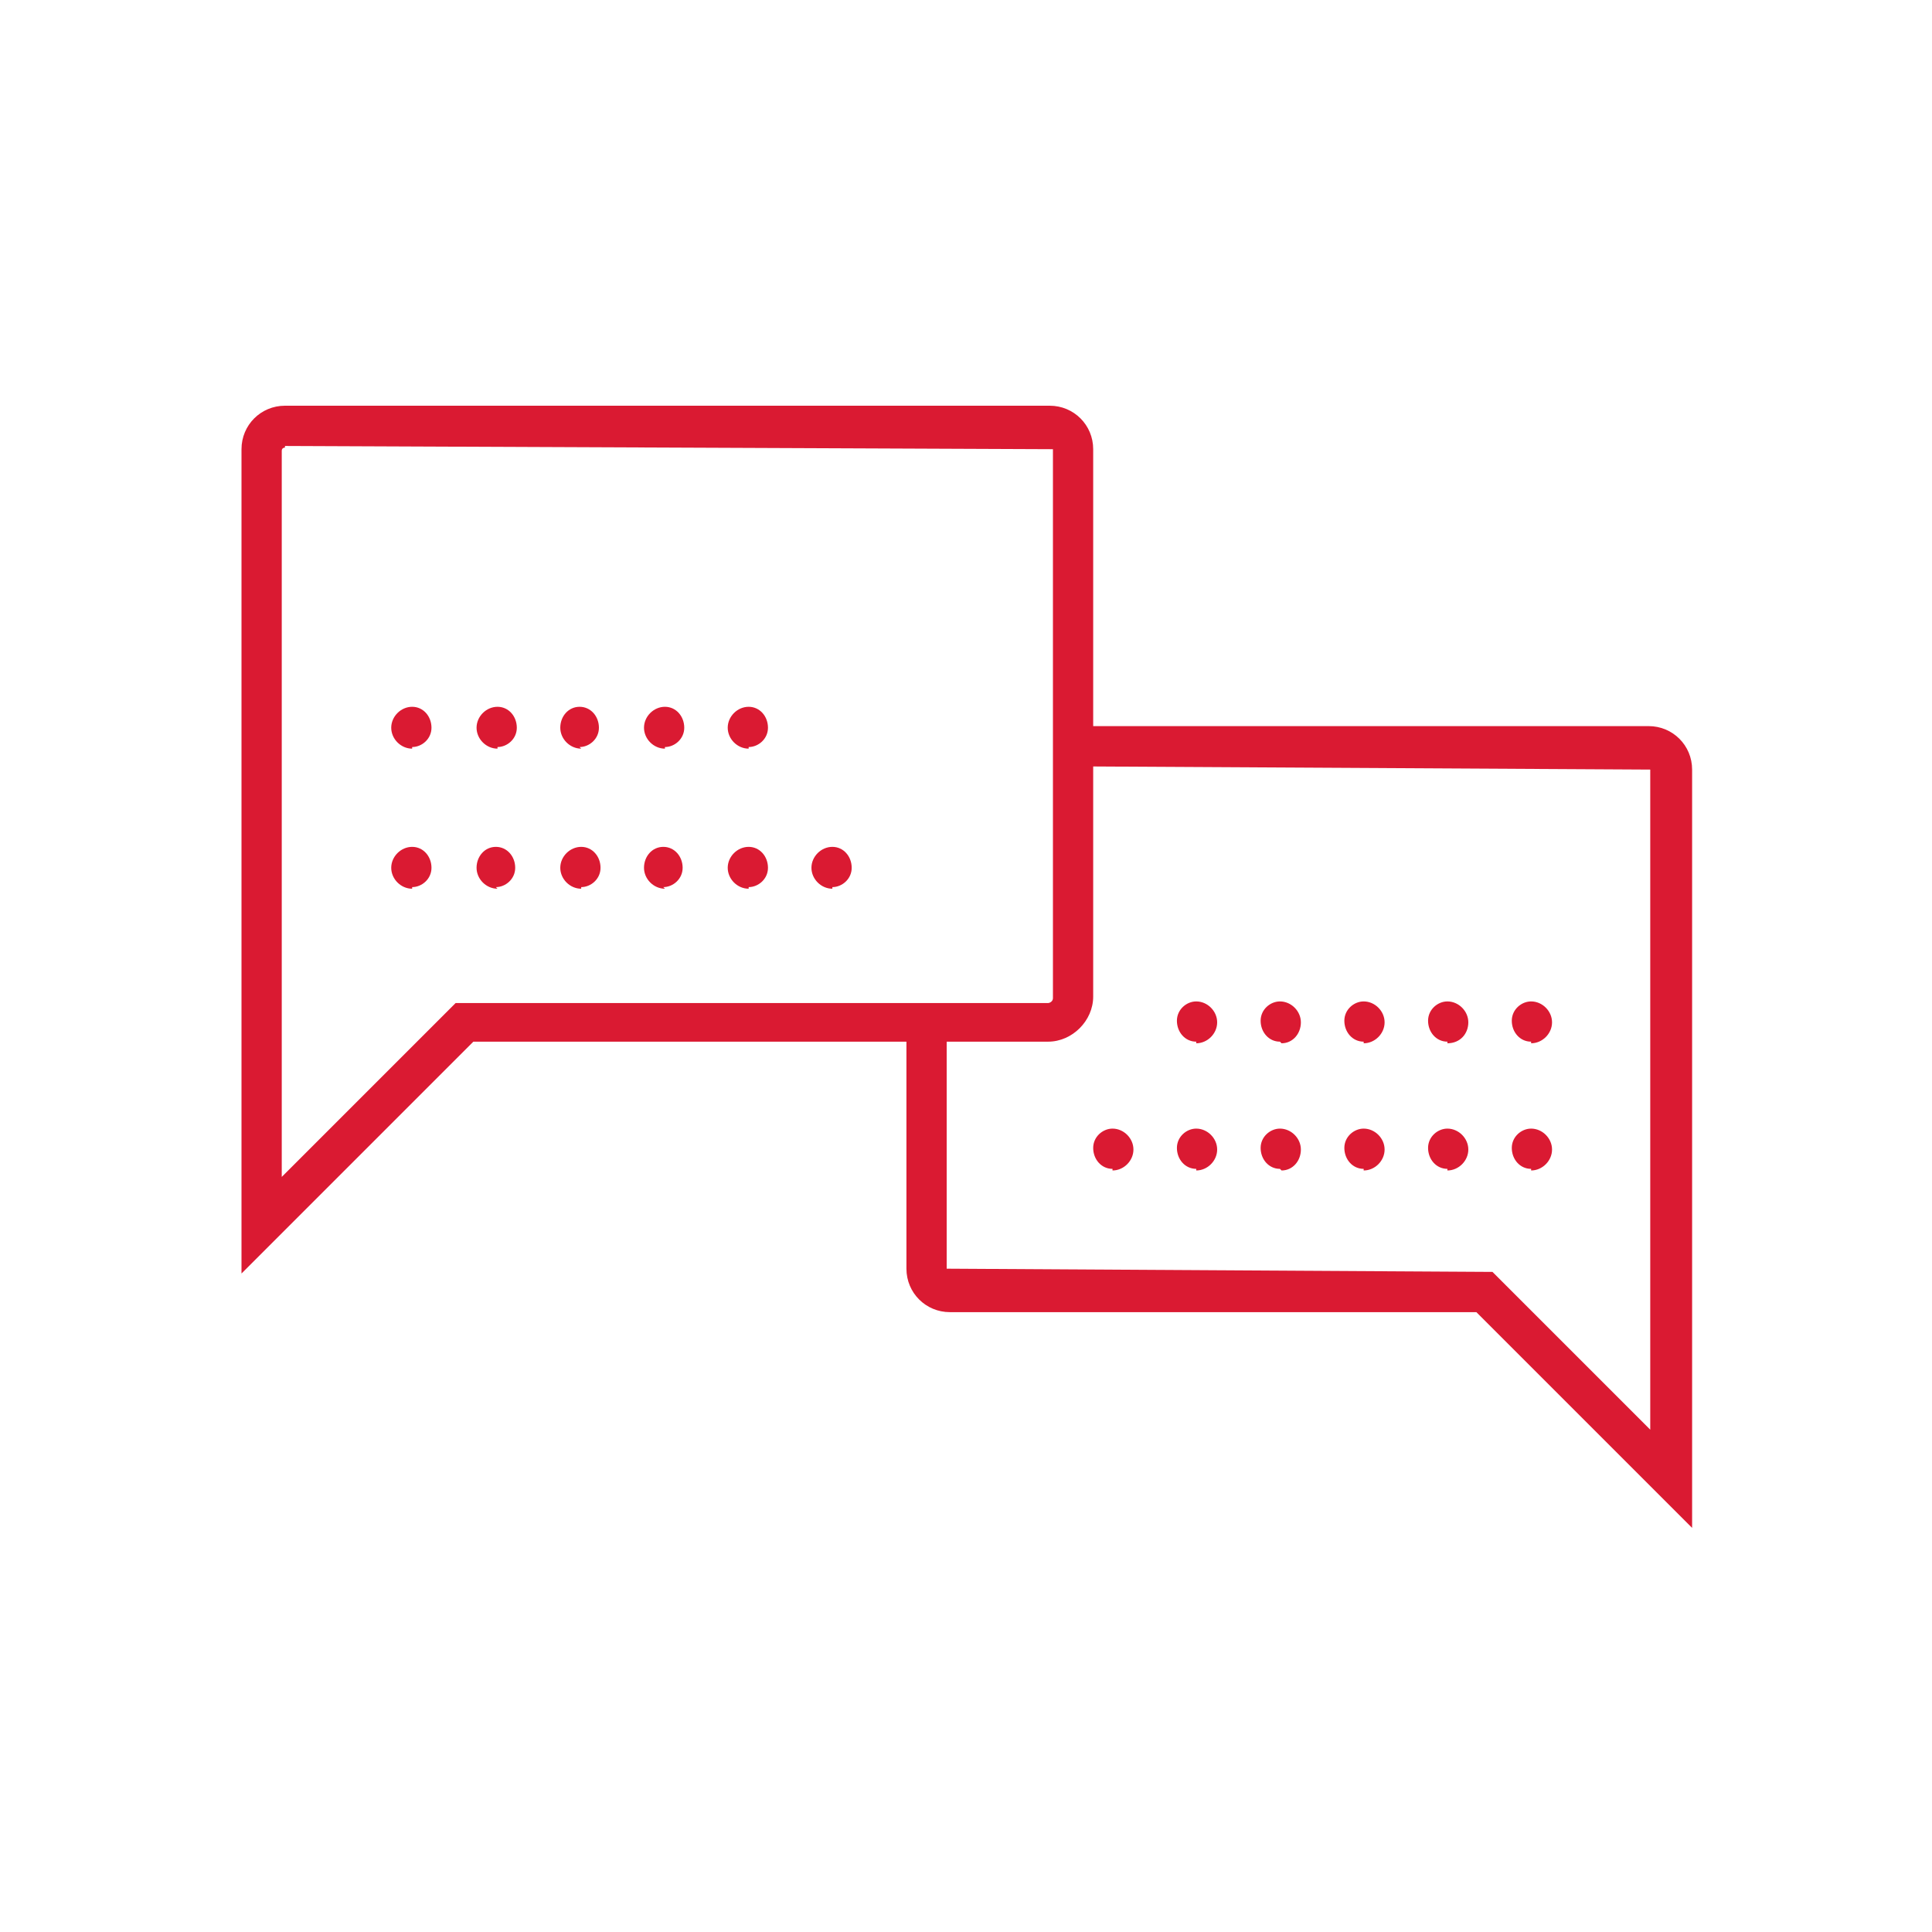 <?xml version="1.0" encoding="UTF-8"?>
<svg xmlns="http://www.w3.org/2000/svg" version="1.1" viewBox="0 0 120 120">
  <defs>
    <style>
      .cls-1 {
        fill: #da1a32;
      }
    </style>
  </defs>
  <g>
    <g id="Layer_1">
      <path class="cls-1" d="M17.7,27.8c0,0-.2,0-.2.2v45.1l10.8-10.8h36.8c.1,0,.3-.1.3-.3V27.9l-47.7-.2h0ZM15,79.1V27.9c0-1.5,1.2-2.7,2.7-2.7h47.5c1.5,0,2.7,1.2,2.7,2.7v34c0,1.5-1.3,2.8-2.8,2.8H29.4l-14.4,14.4h0Z"></path>
      <path class="cls-1" d="M25.6,55.2c-.7,0-1.3-.6-1.3-1.3,0-.7.6-1.3,1.3-1.3h0c.7,0,1.2.6,1.2,1.3,0,.7-.6,1.2-1.2,1.2ZM30.9,55.2c-.7,0-1.3-.6-1.3-1.3,0-.7.5-1.3,1.2-1.3h0c.7,0,1.2.6,1.2,1.3,0,.7-.6,1.2-1.2,1.2h0ZM36.1,55.2c-.7,0-1.3-.6-1.3-1.3s.6-1.3,1.3-1.3h0c.7,0,1.2.6,1.2,1.3,0,.7-.6,1.2-1.2,1.2ZM41.3,55.2c-.7,0-1.3-.6-1.3-1.3,0-.7.5-1.3,1.2-1.3h0c.7,0,1.2.6,1.2,1.3,0,.7-.6,1.2-1.2,1.2ZM46.5,55.2c-.7,0-1.3-.6-1.3-1.3,0-.7.6-1.3,1.3-1.3h0c.7,0,1.2.6,1.2,1.3,0,.7-.6,1.2-1.2,1.2ZM51.7,55.2c-.7,0-1.3-.6-1.3-1.3,0-.7.6-1.3,1.3-1.3h0c.7,0,1.2.6,1.2,1.3,0,.7-.6,1.2-1.2,1.2M25.6,46.5c-.7,0-1.3-.6-1.3-1.3,0-.7.6-1.3,1.3-1.3h0c.7,0,1.2.6,1.2,1.3,0,.7-.6,1.2-1.2,1.2h0ZM30.9,46.5c-.7,0-1.3-.6-1.3-1.3s.6-1.3,1.3-1.3h0c.7,0,1.2.6,1.2,1.3,0,.7-.6,1.2-1.2,1.2h0ZM36.1,46.5c-.7,0-1.3-.6-1.3-1.3,0-.7.5-1.3,1.2-1.3h0c.7,0,1.2.6,1.2,1.3,0,.7-.6,1.2-1.2,1.2h0ZM41.3,46.5c-.7,0-1.3-.6-1.3-1.3,0-.7.6-1.3,1.3-1.3h0c.7,0,1.2.6,1.2,1.3,0,.7-.6,1.2-1.2,1.2h0ZM46.5,46.5c-.7,0-1.3-.6-1.3-1.3,0-.7.6-1.3,1.3-1.3h0c.7,0,1.2.6,1.2,1.3,0,.7-.6,1.2-1.2,1.2M105,94.8l-13.3-13.3h-32.7c-1.5,0-2.7-1.2-2.7-2.7v-15.2h2.5v15.2l33.9.2,9.8,9.8v-41l-35.8-.2v-2.5h35.7c1.5,0,2.7,1.2,2.7,2.7v47.1h0Z"></path>
      <path class="cls-1" d="M69.1,72.6h0c-.7,0-1.2-.6-1.2-1.3,0-.7.6-1.2,1.2-1.2.7,0,1.3.6,1.3,1.3s-.6,1.3-1.3,1.3ZM74.3,72.6h0c-.7,0-1.2-.6-1.2-1.3,0-.7.6-1.2,1.2-1.2.7,0,1.3.6,1.3,1.3s-.6,1.3-1.3,1.3c0,0,0,0,0,0ZM79.5,72.6h0c-.7,0-1.2-.6-1.2-1.3,0-.7.6-1.2,1.2-1.2.7,0,1.3.6,1.3,1.3s-.5,1.3-1.2,1.3h0ZM84.7,72.6h0c-.7,0-1.2-.6-1.2-1.3,0-.7.6-1.2,1.2-1.2.7,0,1.3.6,1.3,1.3s-.6,1.3-1.3,1.3ZM89.9,72.6h0c-.7,0-1.2-.6-1.2-1.3,0-.7.6-1.2,1.2-1.2.7,0,1.3.6,1.3,1.3s-.6,1.3-1.3,1.3ZM95.1,72.6h0c-.7,0-1.2-.6-1.2-1.3,0-.7.6-1.2,1.2-1.2.7,0,1.3.6,1.3,1.3s-.6,1.3-1.3,1.3ZM74.3,64.7h0c-.7,0-1.2-.6-1.2-1.3,0-.7.6-1.2,1.2-1.2.7,0,1.3.6,1.3,1.3s-.6,1.3-1.3,1.3h0ZM79.5,64.7h0c-.7,0-1.2-.6-1.2-1.3,0-.7.6-1.2,1.2-1.2.7,0,1.3.6,1.3,1.3s-.5,1.3-1.2,1.3ZM84.7,64.7h0c-.7,0-1.2-.6-1.2-1.3,0-.7.6-1.2,1.2-1.2.7,0,1.3.6,1.3,1.3s-.6,1.3-1.3,1.3ZM89.9,64.7h0c-.7,0-1.2-.6-1.2-1.3,0-.7.6-1.2,1.2-1.2.7,0,1.3.6,1.3,1.3s-.5,1.3-1.3,1.3h0ZM95.1,64.7h0c-.7,0-1.2-.6-1.2-1.3,0-.7.6-1.2,1.2-1.2.7,0,1.3.6,1.3,1.3s-.6,1.3-1.3,1.3Z"></path>
    </g>
  </g>
</svg>
